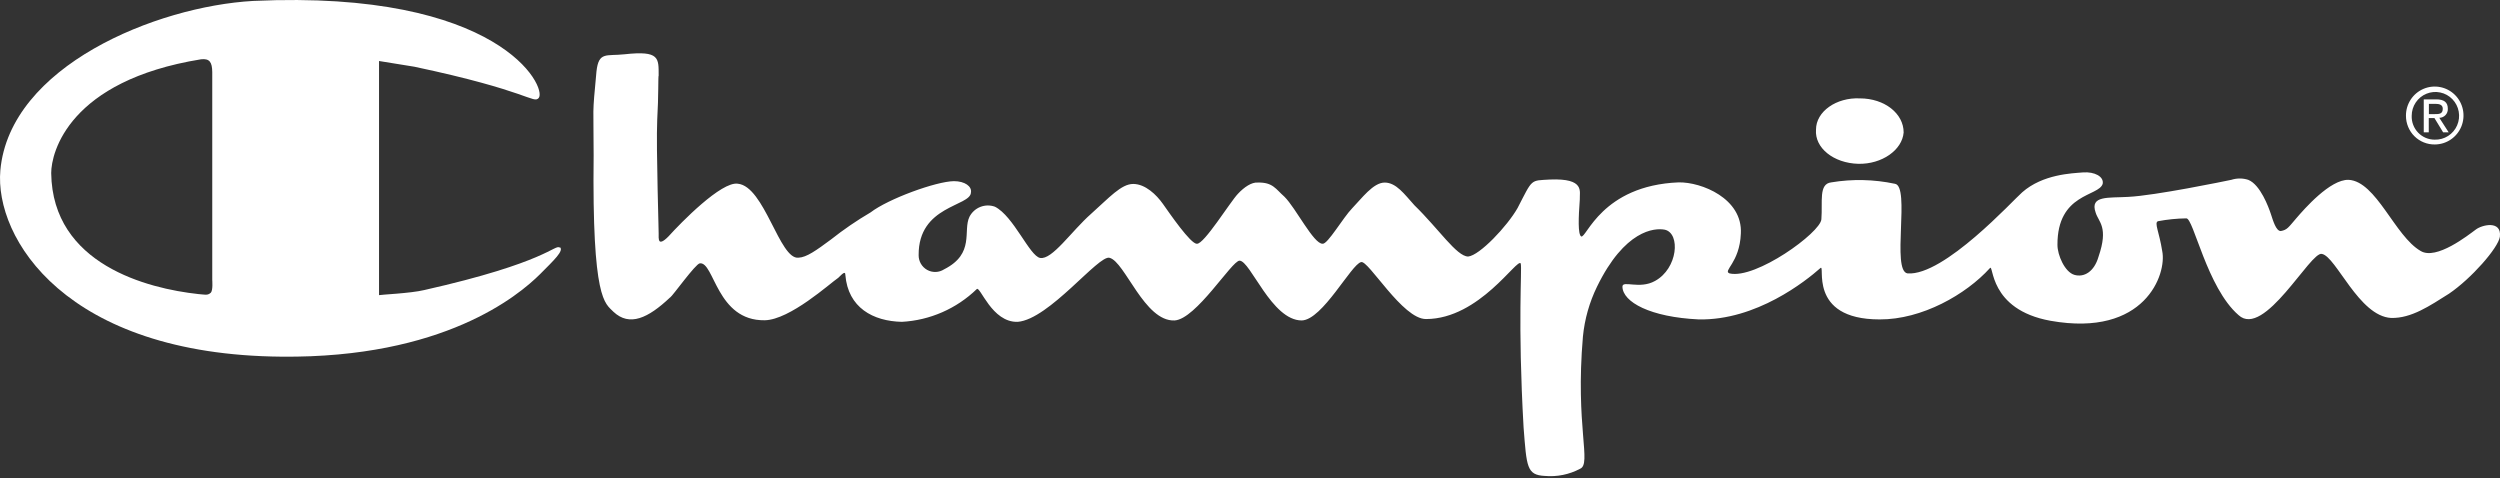 <svg width="162" height="31" viewBox="0 0 162 31" fill="none" xmlns="http://www.w3.org/2000/svg">
<rect x="0" y="0" width="162" height="31" fill="#333333" stroke="none"/>
<path d="M120.413 10.615C118.814 10.571 117.583 9.584 117.677 8.401C117.677 7.221 118.998 6.305 120.518 6.375C122.129 6.375 123.36 7.366 123.356 8.586C123.262 9.722 121.953 10.646 120.425 10.615" fill="white"/>
<path d="M157.775 7.394C158.048 7.394 158.291 7.394 158.291 7.044C158.291 6.781 158.052 6.73 157.829 6.73H157.392V7.394H157.775ZM157.384 8.574H157.059V6.439H157.868C158.369 6.439 158.619 6.623 158.619 7.044C158.623 7.12 158.612 7.196 158.586 7.267C158.561 7.338 158.521 7.403 158.469 7.458C158.418 7.513 158.355 7.557 158.286 7.588C158.217 7.618 158.143 7.634 158.068 7.634L158.674 8.574H158.314L157.751 7.65H157.384V8.574ZM157.775 9.05C158.08 9.058 158.38 8.974 158.638 8.809C158.896 8.644 159.099 8.406 159.221 8.124C159.343 7.843 159.38 7.531 159.325 7.229C159.271 6.927 159.128 6.648 158.915 6.428C158.702 6.207 158.429 6.056 158.13 5.993C157.832 5.929 157.521 5.957 157.238 6.072C156.955 6.187 156.712 6.385 156.541 6.639C156.37 6.893 156.279 7.193 156.278 7.5C156.27 7.702 156.304 7.904 156.376 8.092C156.448 8.281 156.557 8.452 156.697 8.597C156.837 8.742 157.004 8.857 157.19 8.935C157.375 9.012 157.574 9.052 157.775 9.05ZM155.906 7.5C155.903 7.129 156.01 6.765 156.213 6.454C156.415 6.144 156.705 5.901 157.045 5.757C157.386 5.612 157.761 5.572 158.123 5.643C158.486 5.713 158.82 5.89 159.082 6.151C159.345 6.413 159.524 6.746 159.598 7.111C159.671 7.475 159.636 7.852 159.496 8.196C159.356 8.54 159.117 8.834 158.811 9.041C158.505 9.249 158.144 9.36 157.775 9.361C157.53 9.364 157.287 9.319 157.06 9.227C156.833 9.135 156.626 8.998 156.452 8.825C156.278 8.652 156.141 8.446 156.047 8.218C155.953 7.991 155.905 7.747 155.906 7.5Z" fill="white"/>
<path d="M43.413 19.282C42.001 20.615 40.794 21.185 39.75 20.202C39.207 19.636 38.359 19.522 38.468 10.06C38.468 6.682 38.362 7.7 38.652 4.621C38.8 3.324 39.277 3.65 40.485 3.516C42.756 3.268 42.678 3.768 42.681 4.901C42.642 4.901 42.681 6.234 42.588 7.756C42.506 9.635 42.709 15.365 42.681 15.408C42.709 15.365 42.592 16.057 43.319 15.318C44.132 14.417 46.746 11.747 47.806 11.904C49.545 12.062 50.514 16.852 51.746 16.698C52.262 16.678 52.895 16.226 53.849 15.518C54.662 14.875 55.519 14.289 56.413 13.764C57.558 12.884 60.657 11.755 61.814 11.739C62.522 11.739 62.987 12.077 62.917 12.475C62.885 13.387 59.504 13.304 59.528 16.533C59.525 16.728 59.575 16.919 59.672 17.087C59.77 17.256 59.91 17.395 60.079 17.489C60.248 17.583 60.44 17.63 60.633 17.623C60.827 17.617 61.014 17.558 61.177 17.453C63.198 16.431 62.377 14.952 62.823 14.044C62.973 13.753 63.223 13.527 63.526 13.408C63.83 13.288 64.166 13.284 64.472 13.395C65.688 14.012 66.716 16.588 67.4 16.714C68.182 16.852 69.424 14.984 70.699 13.859C71.871 12.817 72.653 11.916 73.435 11.92C74.216 11.924 74.932 12.612 75.358 13.214C75.784 13.816 77.156 15.821 77.558 15.794C78.012 15.849 79.716 13.084 80.212 12.565C80.631 12.113 81.111 11.802 81.494 11.83C82.487 11.802 82.667 12.254 83.234 12.75C83.972 13.481 85.122 15.813 85.704 15.794C86.028 15.845 87.025 14.107 87.627 13.489C88.229 12.872 88.987 11.822 89.734 11.83C90.48 11.838 90.996 12.573 91.657 13.304C93.22 14.822 94.393 16.619 95.136 16.623C95.878 16.553 97.672 14.657 98.341 13.477C99.334 11.554 99.146 11.712 100.447 11.633C102.734 11.543 102.343 12.42 102.371 12.923C102.285 14.103 102.242 15.176 102.46 15.322C102.793 15.475 103.785 12.018 108.777 11.818C110.25 11.79 112.932 12.86 112.807 15.137C112.732 17.044 111.611 17.548 112.076 17.717C113.772 18.11 117.966 15.07 118.025 14.213C118.115 13.065 117.837 11.912 118.666 11.818C120.033 11.59 121.43 11.621 122.785 11.908C123.809 12.038 122.547 17.571 123.61 17.717C125.975 17.894 130.474 12.943 131.037 12.463C132.373 11.283 134.273 11.232 134.973 11.173C135.735 11.114 136.341 11.448 136.255 11.908C136.016 12.746 133.308 12.494 133.323 15.872C133.323 16.525 133.796 17.63 134.421 17.811C135.047 17.992 135.704 17.61 135.985 16.631C136.649 14.7 135.985 14.398 135.797 13.772C135.406 12.648 136.634 12.836 137.908 12.758C139.667 12.671 144.162 11.743 144.588 11.653C144.945 11.538 145.329 11.538 145.686 11.653C146.468 11.963 147.007 13.426 147.152 13.867C147.297 14.307 147.488 14.972 147.793 14.972C148.215 14.897 148.293 14.732 148.801 14.142C149.31 13.552 150.994 11.613 152.19 11.653C153.988 11.751 155.184 15.302 156.857 16.262C157.866 16.883 159.949 15.231 160.43 14.877C160.821 14.571 162.118 14.252 161.993 15.341C161.88 16.077 160.133 18.055 158.698 19.03C157.447 19.817 156.259 20.635 154.946 20.603C152.855 20.493 151.381 16.62 150.459 16.454C149.732 16.25 146.718 21.96 145.057 20.418C143.005 18.645 142.133 14.091 141.668 14.15C141.053 14.159 140.44 14.22 139.835 14.335C139.581 14.437 139.913 15.011 140.112 16.27C140.421 17.76 138.991 21.873 132.878 20.788C128.824 20.057 129.207 17.032 128.942 17.378C127.398 19.081 124.54 20.713 121.8 20.698C117.051 20.698 118.345 17.005 117.954 17.378C117.02 18.204 113.815 20.772 110.078 20.698C106.951 20.552 105.15 19.577 105.134 18.574C105.134 18.142 106.24 18.767 107.241 18.208C108.726 17.402 108.91 15.125 107.882 14.885C107.206 14.752 105.275 14.909 103.488 18.574C102.994 19.587 102.684 20.68 102.574 21.803C102.073 27.619 103.152 30.061 102.39 30.376C101.687 30.75 100.892 30.911 100.1 30.84C98.927 30.781 98.927 30.25 98.728 27.694C98.337 20.8 98.638 17.469 98.544 17.076C98.345 16.647 95.878 20.67 92.411 20.674C90.891 20.698 88.659 16.824 88.198 16.985C87.572 17.111 85.696 20.737 84.352 20.765C82.397 20.765 81.029 16.891 80.322 16.891C79.822 16.891 77.508 20.686 76.112 20.765C74.158 20.847 72.899 16.954 71.899 16.706C71.199 16.486 67.99 20.69 65.95 20.855C64.269 20.914 63.507 18.495 63.292 18.735C61.98 20.004 60.258 20.757 58.441 20.855C56.573 20.816 54.951 19.935 54.779 17.815C54.779 17.548 54.599 17.725 54.322 18C53.794 18.354 51.195 20.721 49.557 20.753C46.43 20.8 46.289 16.946 45.347 17.064C45.066 17.099 43.592 19.172 43.424 19.278" fill="white"/>
<path d="M36.271 16.046C35.947 15.806 35.466 17.001 27.481 18.798C26.621 19.007 24.604 19.097 24.561 19.125V3.953L26.848 4.323C34.274 5.896 34.548 6.737 34.907 6.352C35.478 5.675 32.41 -0.68 16.412 0.06C10.107 0.414 0.636 4.295 0.023 11.032C-0.368 15.428 4.252 22.994 18.241 23.112C28.708 23.215 33.575 19.18 34.997 17.764C35.9 16.856 36.561 16.242 36.279 16.014M13.664 18.964C13.445 19.168 13.273 19.085 12.839 19.054C9.591 18.7 3.396 17.147 3.318 11.216C3.318 9.875 4.467 5.231 13.023 3.843C13.582 3.78 13.746 4.024 13.754 4.673C13.754 5.404 13.754 18.173 13.754 18.134C13.754 18.173 13.808 18.802 13.664 18.964Z" fill="white"/>
</svg>
